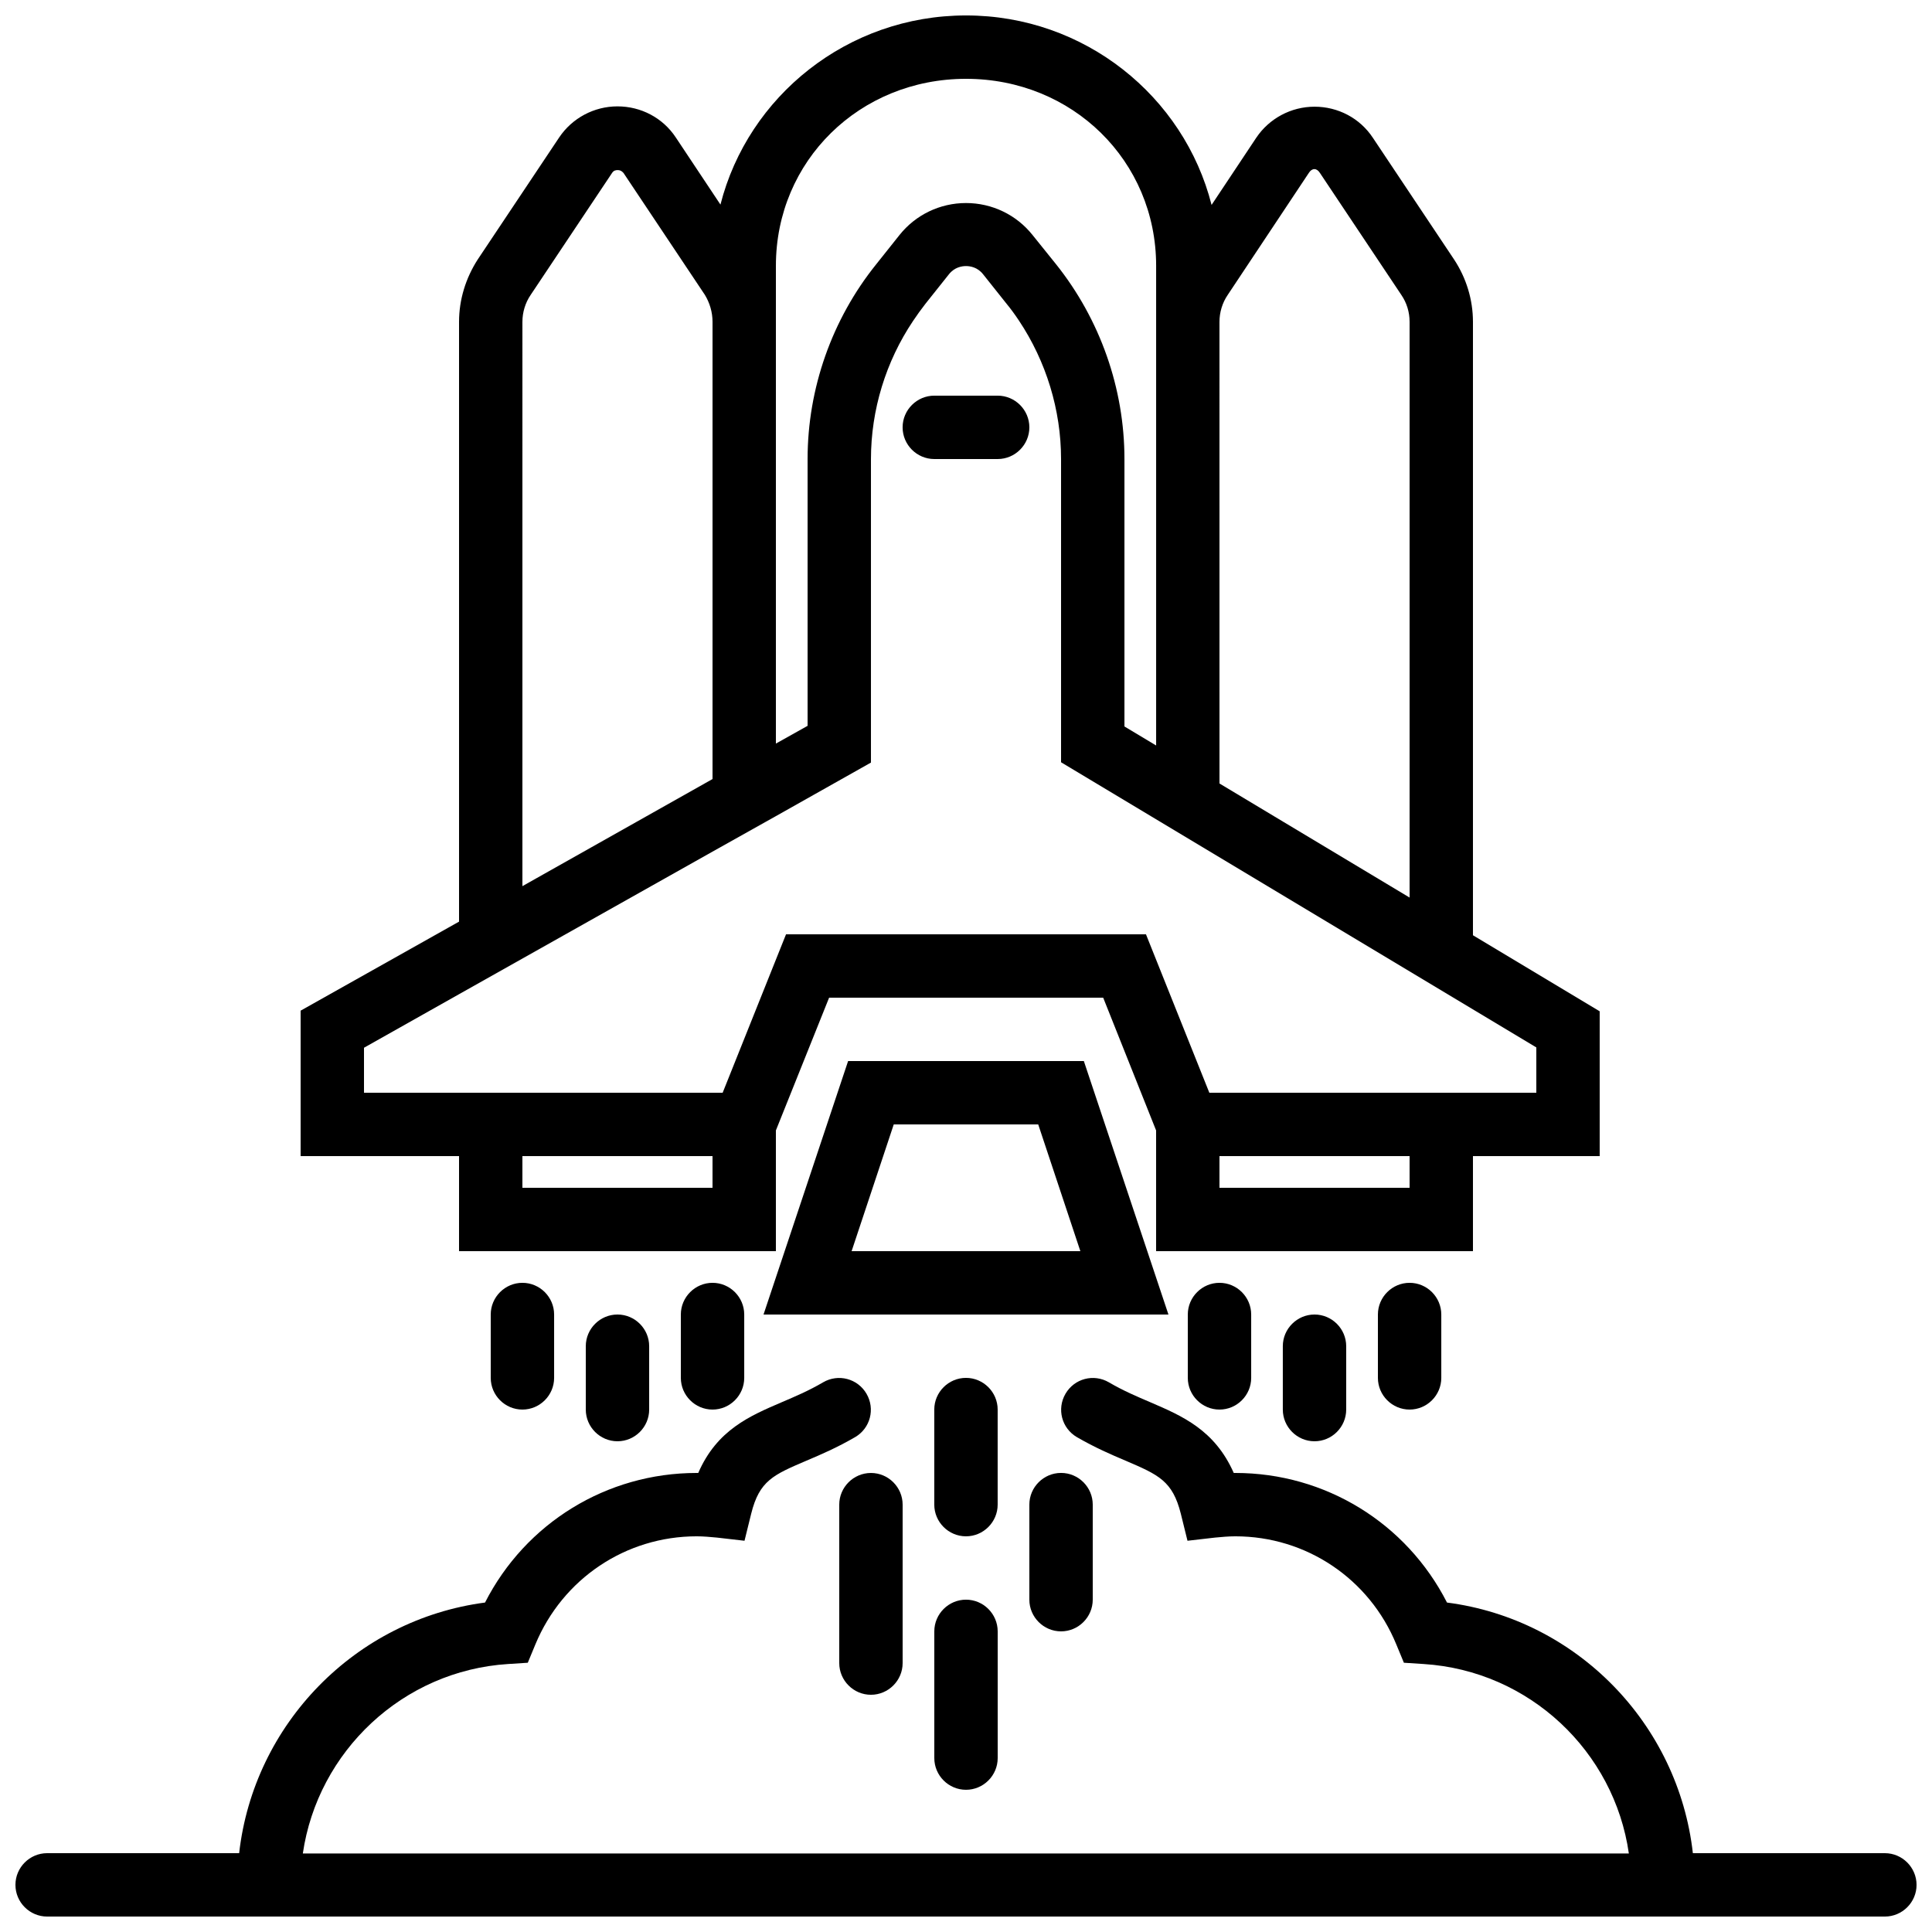 <?xml version="1.0" encoding="UTF-8"?>
<!-- Uploaded to: SVG Repo, www.svgrepo.com, Generator: SVG Repo Mixer Tools -->
<svg width="800px" height="800px" version="1.1" viewBox="144 144 512 512" xmlns="http://www.w3.org/2000/svg">
 <defs>
  <clipPath id="b">
   <path d="m148.09 509h503.81v142.9h-503.81z"/>
  </clipPath>
  <clipPath id="a">
   <path d="m223 148.09h345v327.91h-345z"/>
  </clipPath>
 </defs>
 <g clip-path="url(#b)">
  <path d="m643.51 635.11h-50.883c-3.863-34.258-30.73-61.969-65.16-66.418-10.75-21.078-32.246-34.344-56.094-34.344h-0.418c-5.039-11.418-13.688-15.113-22.082-18.727-3.527-1.512-7.137-3.023-11-5.289-4.031-2.352-9.152-1.008-11.504 3.023-2.352 4.031-1.008 9.152 3.023 11.504 4.785 2.769 9.07 4.617 12.848 6.215 8.816 3.777 12.512 5.375 14.695 14.105l1.762 7.137 7.305-0.84c1.762-0.168 3.609-0.336 5.371-0.336 18.809 0 35.52 11.25 42.656 28.633l2.016 4.871 5.207 0.336c28.047 1.762 50.551 23.176 54.41 50.215h-351.41c3.945-27.039 26.449-48.449 54.41-50.215l5.207-0.336 2.016-4.871c7.219-17.379 23.93-28.633 42.738-28.633 1.762 0 3.609 0.168 5.375 0.336l7.305 0.84 1.762-7.137c2.184-8.816 5.879-10.328 14.695-14.105 3.777-1.594 8.062-3.441 12.848-6.215 4.031-2.352 5.375-7.473 3.023-11.504-2.352-4.031-7.473-5.375-11.504-3.023-3.863 2.266-7.473 3.777-11 5.289-8.398 3.609-17.129 7.305-22.082 18.727h-0.418c-23.848 0-45.344 13.266-56.09 34.344-34.426 4.535-61.297 32.242-65.16 66.418h-50.887c-4.617 0-8.398 3.777-8.398 8.398 0 4.617 3.777 8.398 8.398 8.398h487.02c4.617 0 8.398-3.777 8.398-8.398-0.008-4.621-3.785-8.398-8.402-8.398z"/>
 </g>
 <path d="m366.41 542.75v41.984c0 4.617 3.777 8.398 8.398 8.398 4.617 0 8.398-3.777 8.398-8.398v-41.984c0-4.617-3.777-8.398-8.398-8.398-4.617 0-8.398 3.777-8.398 8.398z"/>
 <path d="m400 567.93c-4.617 0-8.398 3.777-8.398 8.398v33.586c0 4.617 3.777 8.398 8.398 8.398 4.617 0 8.398-3.777 8.398-8.398v-33.586c-0.004-4.617-3.781-8.398-8.398-8.398z"/>
 <path d="m416.79 567.93c0 4.617 3.777 8.398 8.398 8.398 4.617 0 8.398-3.777 8.398-8.398v-25.191c0-4.617-3.777-8.398-8.398-8.398-4.617 0-8.398 3.777-8.398 8.398z"/>
 <path d="m408.39 517.55c0-4.617-3.777-8.398-8.398-8.398-4.617 0-8.398 3.777-8.398 8.398v25.191c0 4.617 3.777 8.398 8.398 8.398 4.617 0 8.398-3.777 8.398-8.398z"/>
 <path d="m431.23 425.19h-62.473l-22.418 67.176h107.31zm-61.547 50.383 11.168-33.586h38.289l11.168 33.586z"/>
 <g clip-path="url(#a)">
  <path d="m265.65 475.57h83.969v-31.992l14.105-35.184h72.633l14.023 35.184v31.992h83.969v-25.191h33.586v-38.375l-33.586-20.152v-162.56c0-5.879-1.762-11.586-4.953-16.457l-21.578-32.328c-3.441-5.207-9.238-8.23-15.449-8.23-6.215 0-12.008 3.106-15.449 8.23l-11.84 17.801c-7.309-28.805-33.676-50.215-65.078-50.215s-57.77 21.41-65.074 50.129l-11.84-17.801c-3.441-5.207-9.238-8.23-15.449-8.23-6.215 0-12.008 3.106-15.449 8.23l-21.578 32.328c-3.195 4.953-4.961 10.664-4.961 16.543v158.95l-41.984 23.594v38.543h41.984zm67.176-16.793h-50.383v-8.398h50.383zm184.73 0h-50.383v-8.398h50.383zm-26.703-268.95c0.84-1.344 2.098-1.344 2.938 0l21.578 32.328c1.43 2.102 2.188 4.535 2.188 7.141v152.57l-33.586-20.152-16.793-10.078-0.004-122.34c0-2.519 0.754-5.039 2.184-7.137zm-141.23 24.605c0-27.793 22.168-49.543 50.383-49.543s50.383 21.746 50.383 49.543v127.13l-8.398-5.039v-70.871c0-18.727-6.465-37.031-18.137-51.641l-6.215-7.723c-4.281-5.375-10.746-8.48-17.633-8.48s-13.352 3.106-17.633 8.48l-6.215 7.809c-11.672 14.527-18.137 32.832-18.137 51.555v70.703l-8.398 4.703zm-67.176 14.863c0-2.519 0.754-5.039 2.184-7.137l21.578-32.328c0.418-0.672 1.008-0.754 1.512-0.754s1.008 0.168 1.512 0.754l21.578 32.328c1.262 2.098 2.019 4.531 2.019 7.137v121.16l-50.383 28.383zm-41.984 204.29v-11.922l25.191-14.191 67.176-37.785 16.793-9.406 25.191-14.191v-80.441c0-13.016 3.945-25.863 11.168-36.609 1.008-1.512 2.098-3.023 3.273-4.535l6.215-7.809c1.512-1.93 3.527-2.184 4.535-2.184s3.023 0.25 4.535 2.184l6.215 7.809c1.176 1.426 2.266 2.938 3.273 4.449 7.219 10.832 11.164 23.68 11.164 36.695v80.359l125.95 75.57v12.008h-86.656l-16.793-41.984h-95.387l-16.793 41.984z"/>
 </g>
 <path d="m274.05 492.36v16.793c0 4.617 3.777 8.398 8.398 8.398 4.617 0 8.398-3.777 8.398-8.398v-16.793c0-4.617-3.777-8.398-8.398-8.398-4.621 0-8.398 3.781-8.398 8.398z"/>
 <path d="m299.24 500.76v16.793c0 4.617 3.777 8.398 8.398 8.398 4.617 0 8.398-3.777 8.398-8.398v-16.793c0-4.617-3.777-8.398-8.398-8.398-4.621 0-8.398 3.777-8.398 8.398z"/>
 <path d="m324.43 492.36v16.793c0 4.617 3.777 8.398 8.398 8.398 4.617 0 8.398-3.777 8.398-8.398v-16.793c0-4.617-3.777-8.398-8.398-8.398-4.617 0-8.398 3.781-8.398 8.398z"/>
 <path d="m458.78 492.36v16.793c0 4.617 3.777 8.398 8.398 8.398 4.617 0 8.398-3.777 8.398-8.398v-16.793c0-4.617-3.777-8.398-8.398-8.398-4.621 0-8.398 3.781-8.398 8.398z"/>
 <path d="m483.96 500.76v16.793c0 4.617 3.777 8.398 8.398 8.398 4.617 0 8.398-3.777 8.398-8.398v-16.793c0-4.617-3.777-8.398-8.398-8.398-4.617 0-8.398 3.777-8.398 8.398z"/>
 <path d="m509.16 492.36v16.793c0 4.617 3.777 8.398 8.398 8.398 4.617 0 8.398-3.777 8.398-8.398v-16.793c0-4.617-3.777-8.398-8.398-8.398-4.617 0-8.398 3.781-8.398 8.398z"/>
 <path d="m391.6 265.65h16.793c4.617 0 8.398-3.777 8.398-8.398 0-4.617-3.777-8.398-8.398-8.398h-16.793c-4.617 0-8.398 3.777-8.398 8.398s3.781 8.398 8.398 8.398z"/>
</svg>